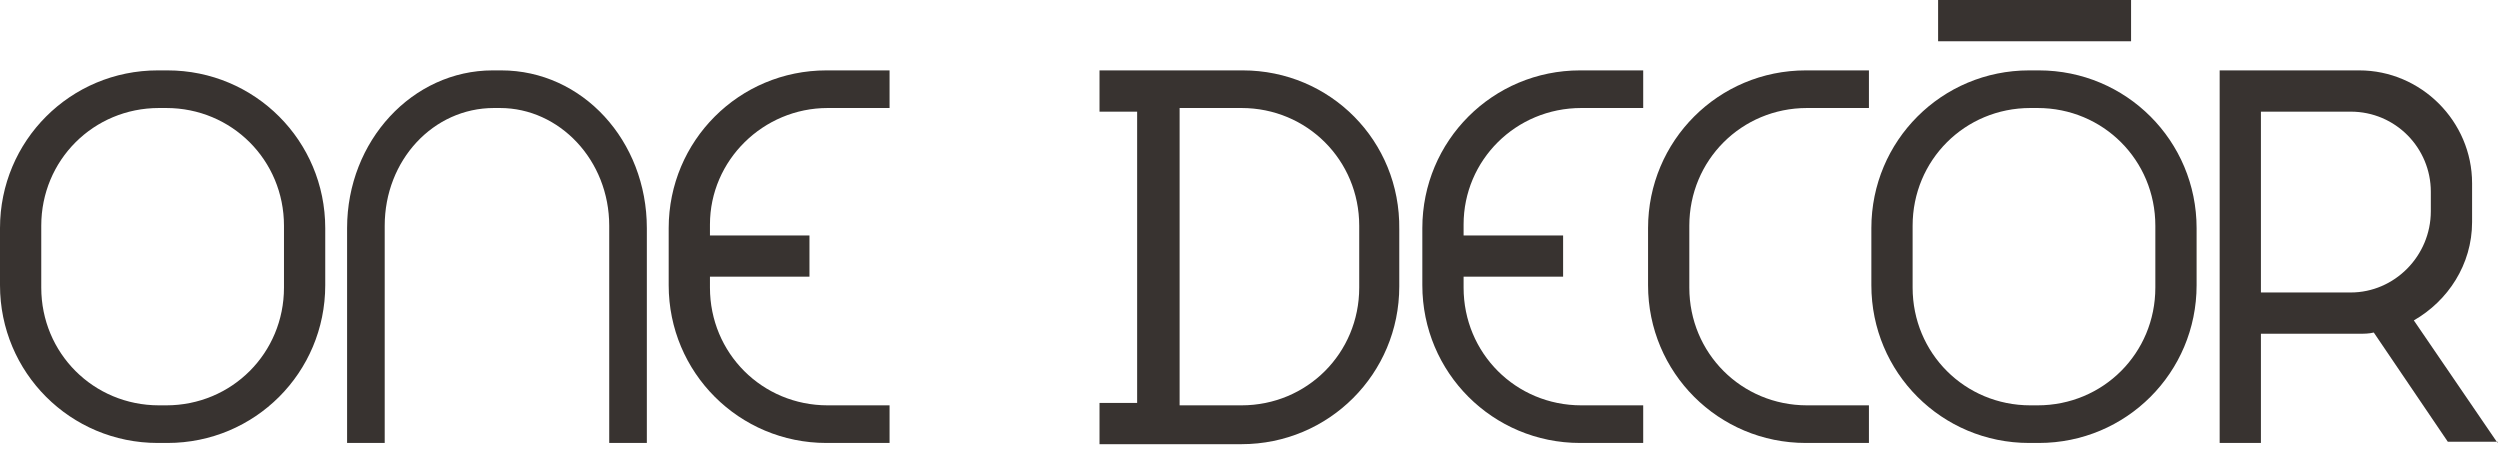 <?xml version="1.0" encoding="UTF-8"?> <svg xmlns="http://www.w3.org/2000/svg" width="206" height="37" viewBox="0 0 206 37" fill="none"><path d="M13.8 5.8H13C5.8 5.8 0 11.6 0 18.8V23.5C0 30.7 5.8 36.5 13 36.5H13.8C21 36.5 26.8 30.7 26.8 23.5V18.8C26.8 11.6 21 5.8 13.8 5.8ZM23.4 23.7C23.4 29.1 19.1 33.4 13.7 33.4H13.1C7.7 33.4 3.4 29.1 3.4 23.7V18.6C3.4 13.2 7.7 8.9 13.1 8.9H13.7C19.1 8.9 23.4 13.2 23.4 18.6V23.7Z" fill="#383330"></path><path d="M168 5.8H167.2C160 5.8 154.2 11.6 154.2 18.8V23.5C154.2 30.7 160 36.5 167.2 36.5H168C175.2 36.5 181 30.7 181 23.5V18.8C181 11.6 175.2 5.8 168 5.8ZM177.6 23.7C177.6 29.1 173.3 33.4 167.9 33.4H167.3C161.9 33.4 157.6 29.1 157.6 23.7V18.6C157.6 13.2 161.9 8.9 167.3 8.9H167.9C173.3 8.9 177.6 13.2 177.6 18.6V23.7Z" fill="#383330"></path><path d="M41.3 5.8H40.6C34 5.8 28.6 11.6 28.6 18.8V36.5H31.7V18.6C31.7 13.2 35.7 8.9 40.7 8.9H41.2C46.1 8.9 50.2 13.2 50.2 18.6V36.5H53.3V18.8C53.3 11.6 48 5.8 41.3 5.8Z" fill="#383330"></path><path d="M68.2 8.9H73.3V5.8H68.1C60.9 5.8 55.1 11.6 55.1 18.8V23.5C55.1 30.7 60.9 36.5 68.1 36.5H73.3V33.4H68.2C62.8 33.4 58.5 29.1 58.5 23.7V22.8H66.7V19.4H58.5V18.5C58.5 13.2 62.9 8.9 68.2 8.9Z" fill="#383330"></path><path d="M154 33.4H148.9C143.5 33.4 139.2 29.1 139.2 23.7V18.6C139.2 13.2 143.5 8.9 148.9 8.9H154V5.8H148.8C141.6 5.8 135.8 11.6 135.8 18.8V23.5C135.8 30.7 141.6 36.5 148.8 36.5H154V33.4Z" fill="#383330"></path><path d="M130.3 8.9H135.4V5.8H130.2C123 5.8 117.2 11.6 117.2 18.8V23.5C117.2 30.7 123 36.5 130.2 36.5H135.4V33.4H130.3C124.9 33.4 120.6 29.1 120.6 23.7V22.8H128.8V19.4H120.6V18.5C120.6 13.2 124.9 8.9 130.3 8.9Z" fill="#383330"></path><path d="M102.4 5.8H97.2H93.8H90.6V9.2H93.7V33.2H90.6V36.6H96.2H97.1H102.3C109.5 36.6 115.3 30.8 115.3 23.6V18.9C115.4 11.6 109.6 5.8 102.4 5.8ZM112 23.7C112 29.1 107.7 33.4 102.3 33.4H97.2V8.9H102.3C107.7 8.9 112 13.2 112 18.6V23.7Z" fill="#383330"></path><path d="M205.8 36.5L198.9 26.4C201.7 24.8 203.7 21.8 203.7 18.3V15.1C203.7 10 199.5 5.8 194.4 5.8H186.3H182.9V36.5H186.3V27.5H194.4C194.8 27.5 195.2 27.5 195.6 27.4L201.7 36.4H205.8V36.5ZM193.7 24.1H186.3V9.2H193.7C197.4 9.2 200.3 12.2 200.3 15.8V17.4C200.3 21.1 197.3 24.1 193.7 24.1Z" fill="#383330"></path><path d="M175.6 0H159.7V3.4H175.6V0Z" fill="#383330"></path></svg> 